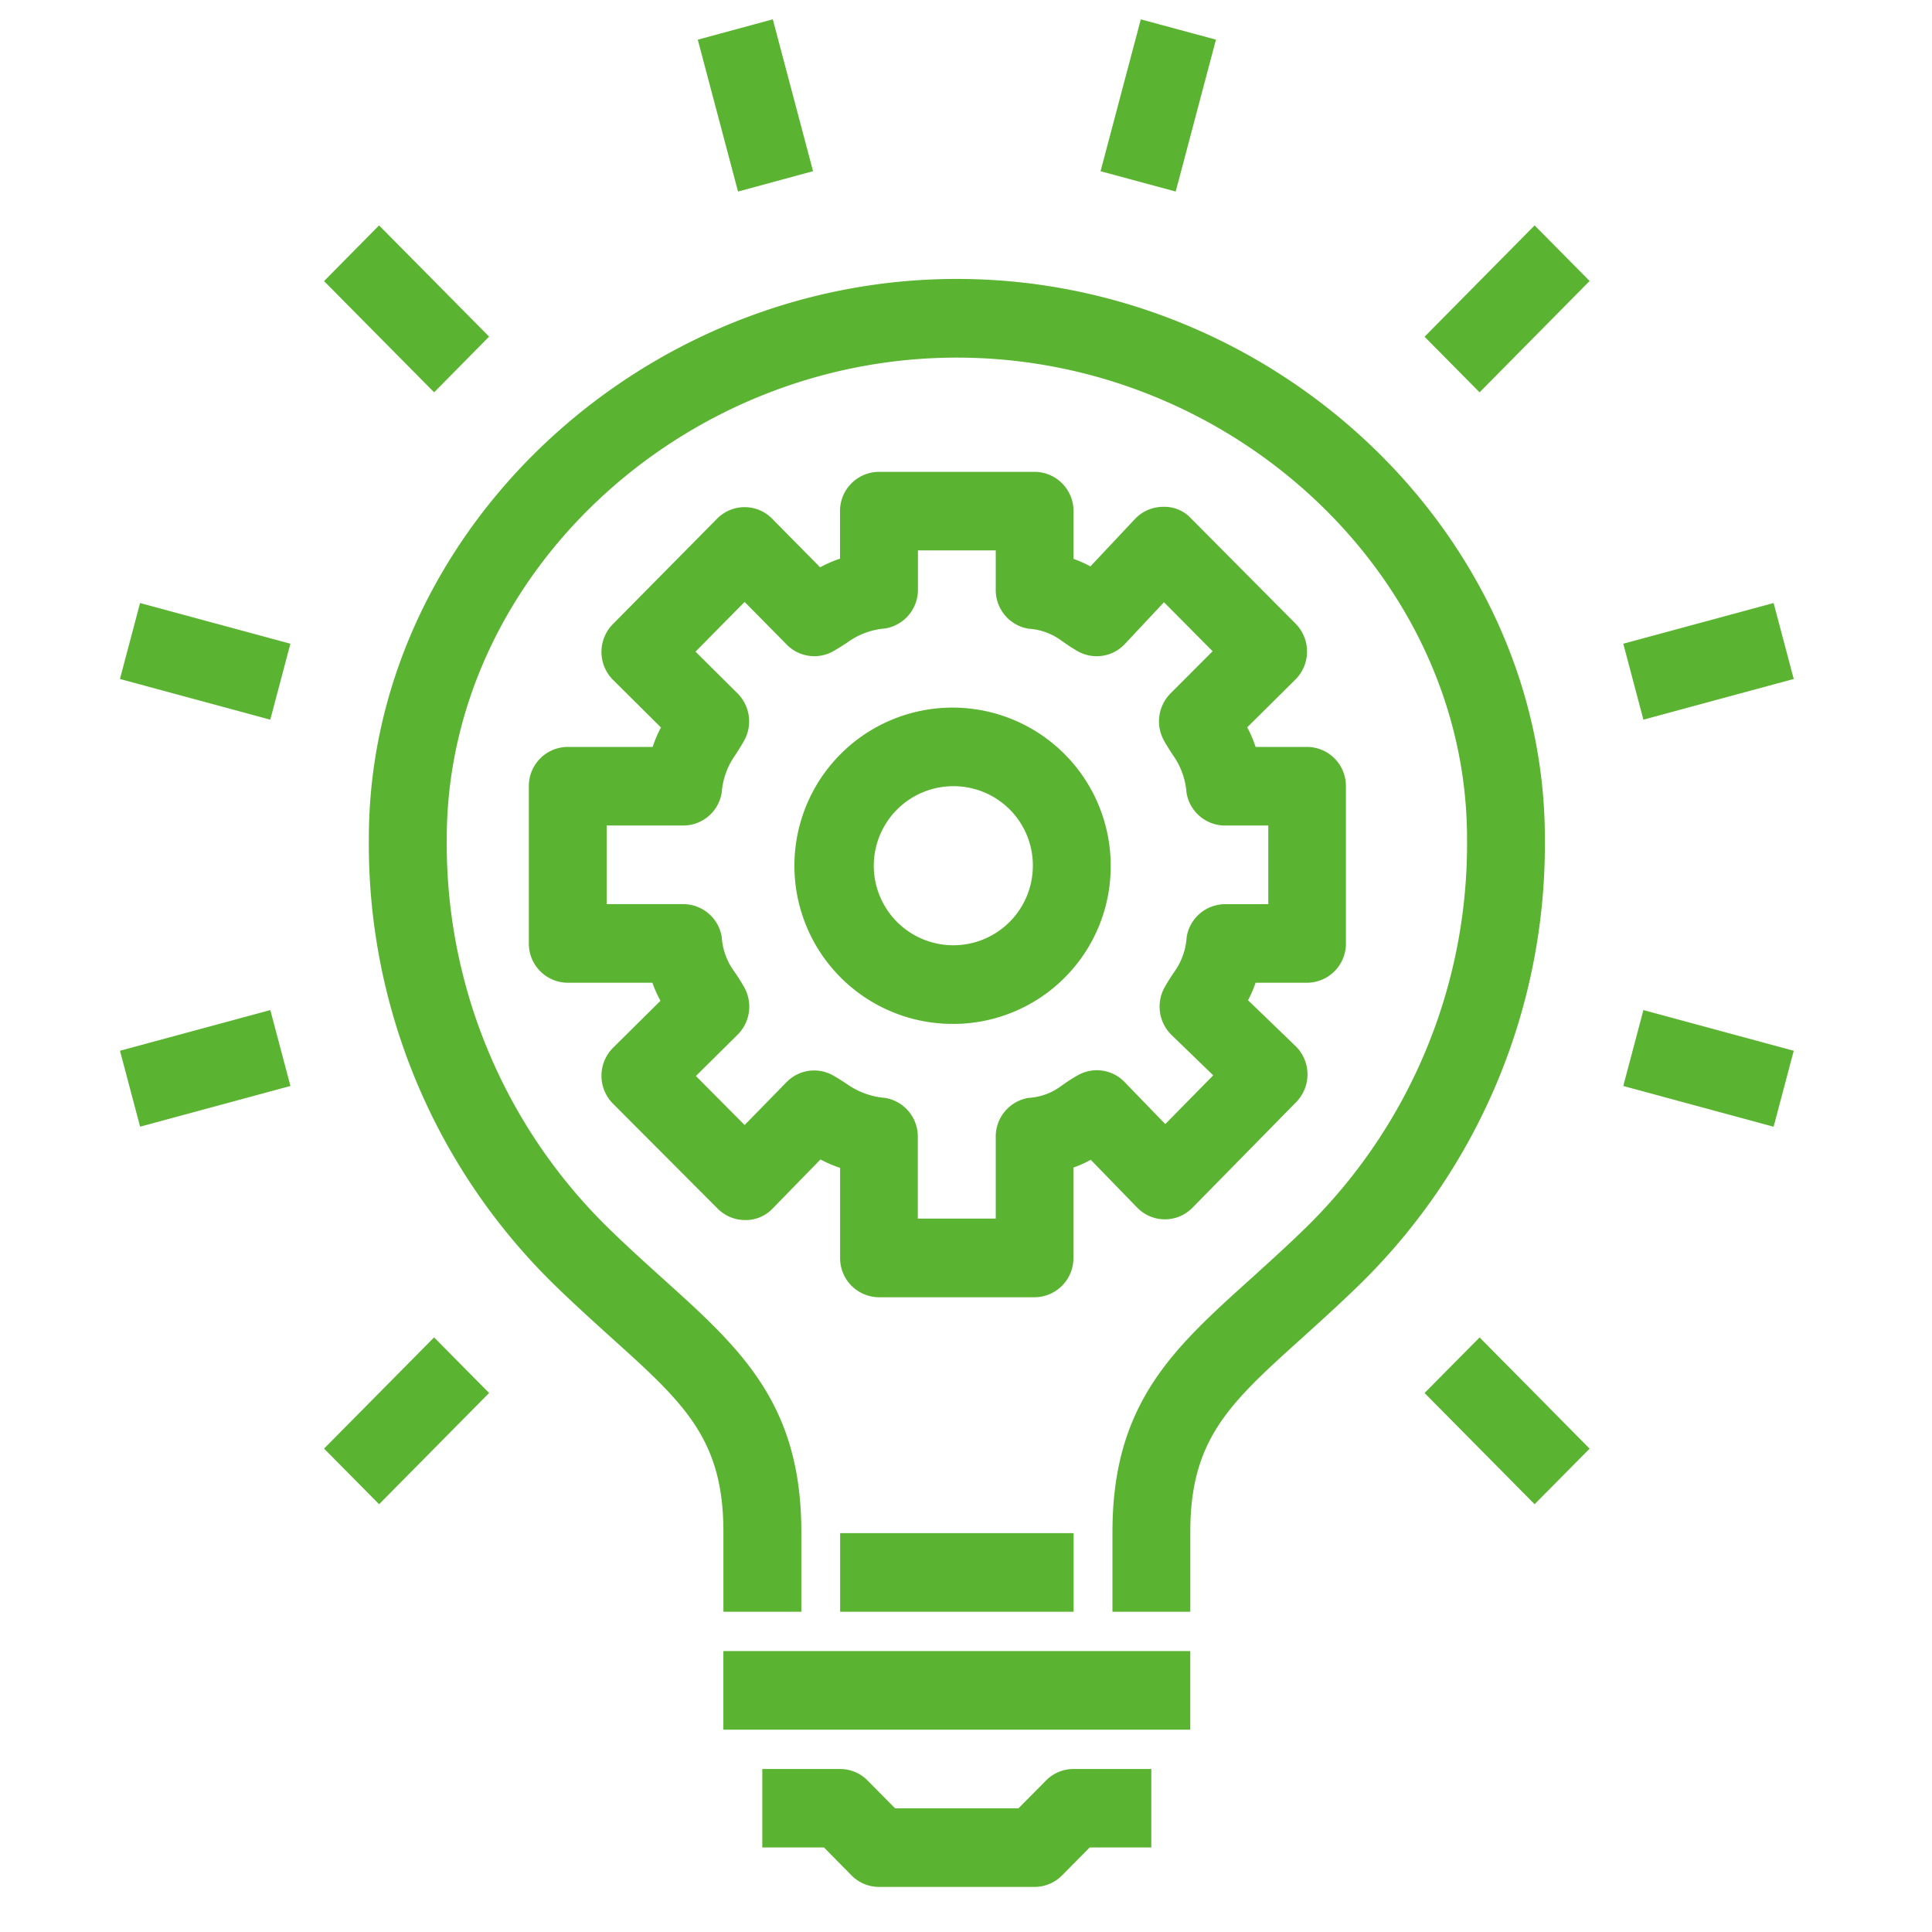 <svg xmlns="http://www.w3.org/2000/svg" width="48" height="48" viewBox="0 0 48 48">
  <defs>
    <style>
      .cls-1 {
        fill: #5bb431;
        fill-rule: evenodd;
      }
    </style>
  </defs>
  <path  class="cls-1" d="M25.706,32.23H21.839a0.972,0.972,0,0,1-.967-0.977V29.015a3.088,3.088,0,0,1-.488-0.208L19.2,30.021a0.919,0.919,0,0,1-.688.291,0.964,0.964,0,0,1-.681-0.283l-2.6-2.607a0.983,0.983,0,0,1,0-1.39l1.178-1.168a2.884,2.884,0,0,1-.2-0.448H14.106a0.971,0.971,0,0,1-.967-0.976V19.533a0.971,0.971,0,0,1,.967-0.976h2.109a3.066,3.066,0,0,1,.206-0.483l-1.189-1.181a0.983,0.983,0,0,1-.006-1.386l2.594-2.625A0.96,0.96,0,0,1,18.5,12.6h0a0.96,0.96,0,0,1,.685.288l1.191,1.207a3.021,3.021,0,0,1,.494-0.215V12.7a0.972,0.972,0,0,1,.967-0.977h3.867a0.971,0.971,0,0,1,.967.977v1.185a2.841,2.841,0,0,1,.42.187L28.2,12.892a0.963,0.963,0,0,1,.688-0.3,0.9,0.9,0,0,1,.7.285l2.6,2.617a0.984,0.984,0,0,1,0,1.385L30.987,18.07a3.08,3.08,0,0,1,.208.487h1.277a0.971,0.971,0,0,1,.967.976V23.44a0.971,0.971,0,0,1-.967.976H31.194a2.831,2.831,0,0,1-.187.435l1.178,1.136a0.984,0.984,0,0,1,.019,1.394l-2.577,2.624a0.961,0.961,0,0,1-.686.289h0A0.96,0.96,0,0,1,28.25,30L27.1,28.815a2.918,2.918,0,0,1-.431.193v2.245A0.972,0.972,0,0,1,25.706,32.23Zm-2.9-1.954h1.933V28.241a0.973,0.973,0,0,1,.813-0.964,1.5,1.5,0,0,0,.818-0.3c0.115-.081.238-0.166,0.4-0.258a0.958,0.958,0,0,1,1.172.166l1.009,1.043,1.191-1.212-1.033-1a0.985,0.985,0,0,1-.172-1.191c0.084-.149.163-0.267,0.236-0.377a1.648,1.648,0,0,0,.309-0.863,0.97,0.97,0,0,1,.954-0.821h1.074V20.51H30.432a0.97,0.97,0,0,1-.954-0.821,1.837,1.837,0,0,0-.334-0.924c-0.07-.107-0.143-0.22-0.221-0.358a0.984,0.984,0,0,1,.158-1.179l1.046-1.048-1.208-1.218L27.947,16a0.958,0.958,0,0,1-1.181.174c-0.155-.09-0.277-0.174-0.391-0.254a1.52,1.52,0,0,0-.823-0.3,0.973,0.973,0,0,1-.813-0.964V13.674H22.806v0.976a0.974,0.974,0,0,1-.813.964,1.852,1.852,0,0,0-.937.345c-0.1.068-.213,0.139-0.344,0.215a0.96,0.96,0,0,1-1.165-.158L18.5,14.955l-1.22,1.235,1.043,1.036a0.984,0.984,0,0,1,.161,1.182c-0.077.136-.15,0.249-0.219,0.355a1.845,1.845,0,0,0-.334.927,0.969,0.969,0,0,1-.954.82H15.073v1.953h1.905a0.97,0.97,0,0,1,.954.82,1.609,1.609,0,0,0,.309.851c0.078,0.114.16,0.237,0.247,0.391a0.983,0.983,0,0,1-.163,1.182l-1.036,1.026L18.5,27.951l1.04-1.064a0.958,0.958,0,0,1,1.169-.162c0.126,0.073.231,0.141,0.331,0.207a1.908,1.908,0,0,0,.95.345,0.974,0.974,0,0,1,.813.964v2.036Zm0.9-4.838a3.929,3.929,0,1,1,3.889-3.93A3.914,3.914,0,0,1,23.706,25.439Zm0-5.905a1.976,1.976,0,1,0,1.955,1.976A1.968,1.968,0,0,0,23.706,19.533Zm5.866,20.51H27.639V38.056c0-3.187,1.51-4.549,3.422-6.272,0.441-.4.917-0.827,1.417-1.317a13.343,13.343,0,0,0,3.97-9.637c0-6.475-5.8-11.945-12.676-11.945S11.1,14.355,11.1,20.83a13.343,13.343,0,0,0,3.97,9.637c0.5,0.49.976,0.919,1.417,1.317,1.912,1.723,3.422,3.086,3.422,6.272v1.987H17.973V38.056c0-2.312-.986-3.2-2.777-4.815-0.459-.415-0.954-0.861-1.476-1.373A15.293,15.293,0,0,1,9.164,20.83c0-7.534,6.69-13.9,14.609-13.9S38.382,13.3,38.382,20.83a15.293,15.293,0,0,1-4.557,11.039c-0.521.511-1.017,0.957-1.476,1.373-1.79,1.613-2.776,2.5-2.776,4.815v1.987Zm0,2.93h-11.6V41.02h11.6v1.953ZM25.706,46.88H21.839a0.962,0.962,0,0,1-.683-0.286L20.472,45.9H18.939V43.95h1.933a0.962,0.962,0,0,1,.683.286l0.683,0.691h3.066l0.684-.691a0.962,0.962,0,0,1,.683-0.286h1.933V45.9H27.073l-0.684.691A0.962,0.962,0,0,1,25.706,46.88Zm0.967-6.837h-5.8V38.09h5.8v1.953ZM18.336,4.759l-1-3.773L19.2,0.48l1,3.773Zm-7.55,4.988L8.051,6.984,9.418,5.6l2.734,2.763ZM6.715,17.88L2.98,16.869l0.5-1.887,3.735,1.011ZM3.481,27.992l-0.5-1.886,3.735-1.011,0.5,1.886Zm5.938,9.38L8.051,35.99l2.734-2.763,1.367,1.381Zm28.708,0-2.734-2.763,1.367-1.381,2.734,2.763Zm5.938-9.379L40.33,26.981l0.5-1.886,3.735,1.011ZM40.83,17.88l-0.5-1.887,3.735-1.011,0.5,1.887ZM36.76,9.747L35.393,8.366,38.127,5.6l1.367,1.381ZM29.21,4.759l-1.867-.505,1-3.773L30.21,0.985Z"/>
</svg>

